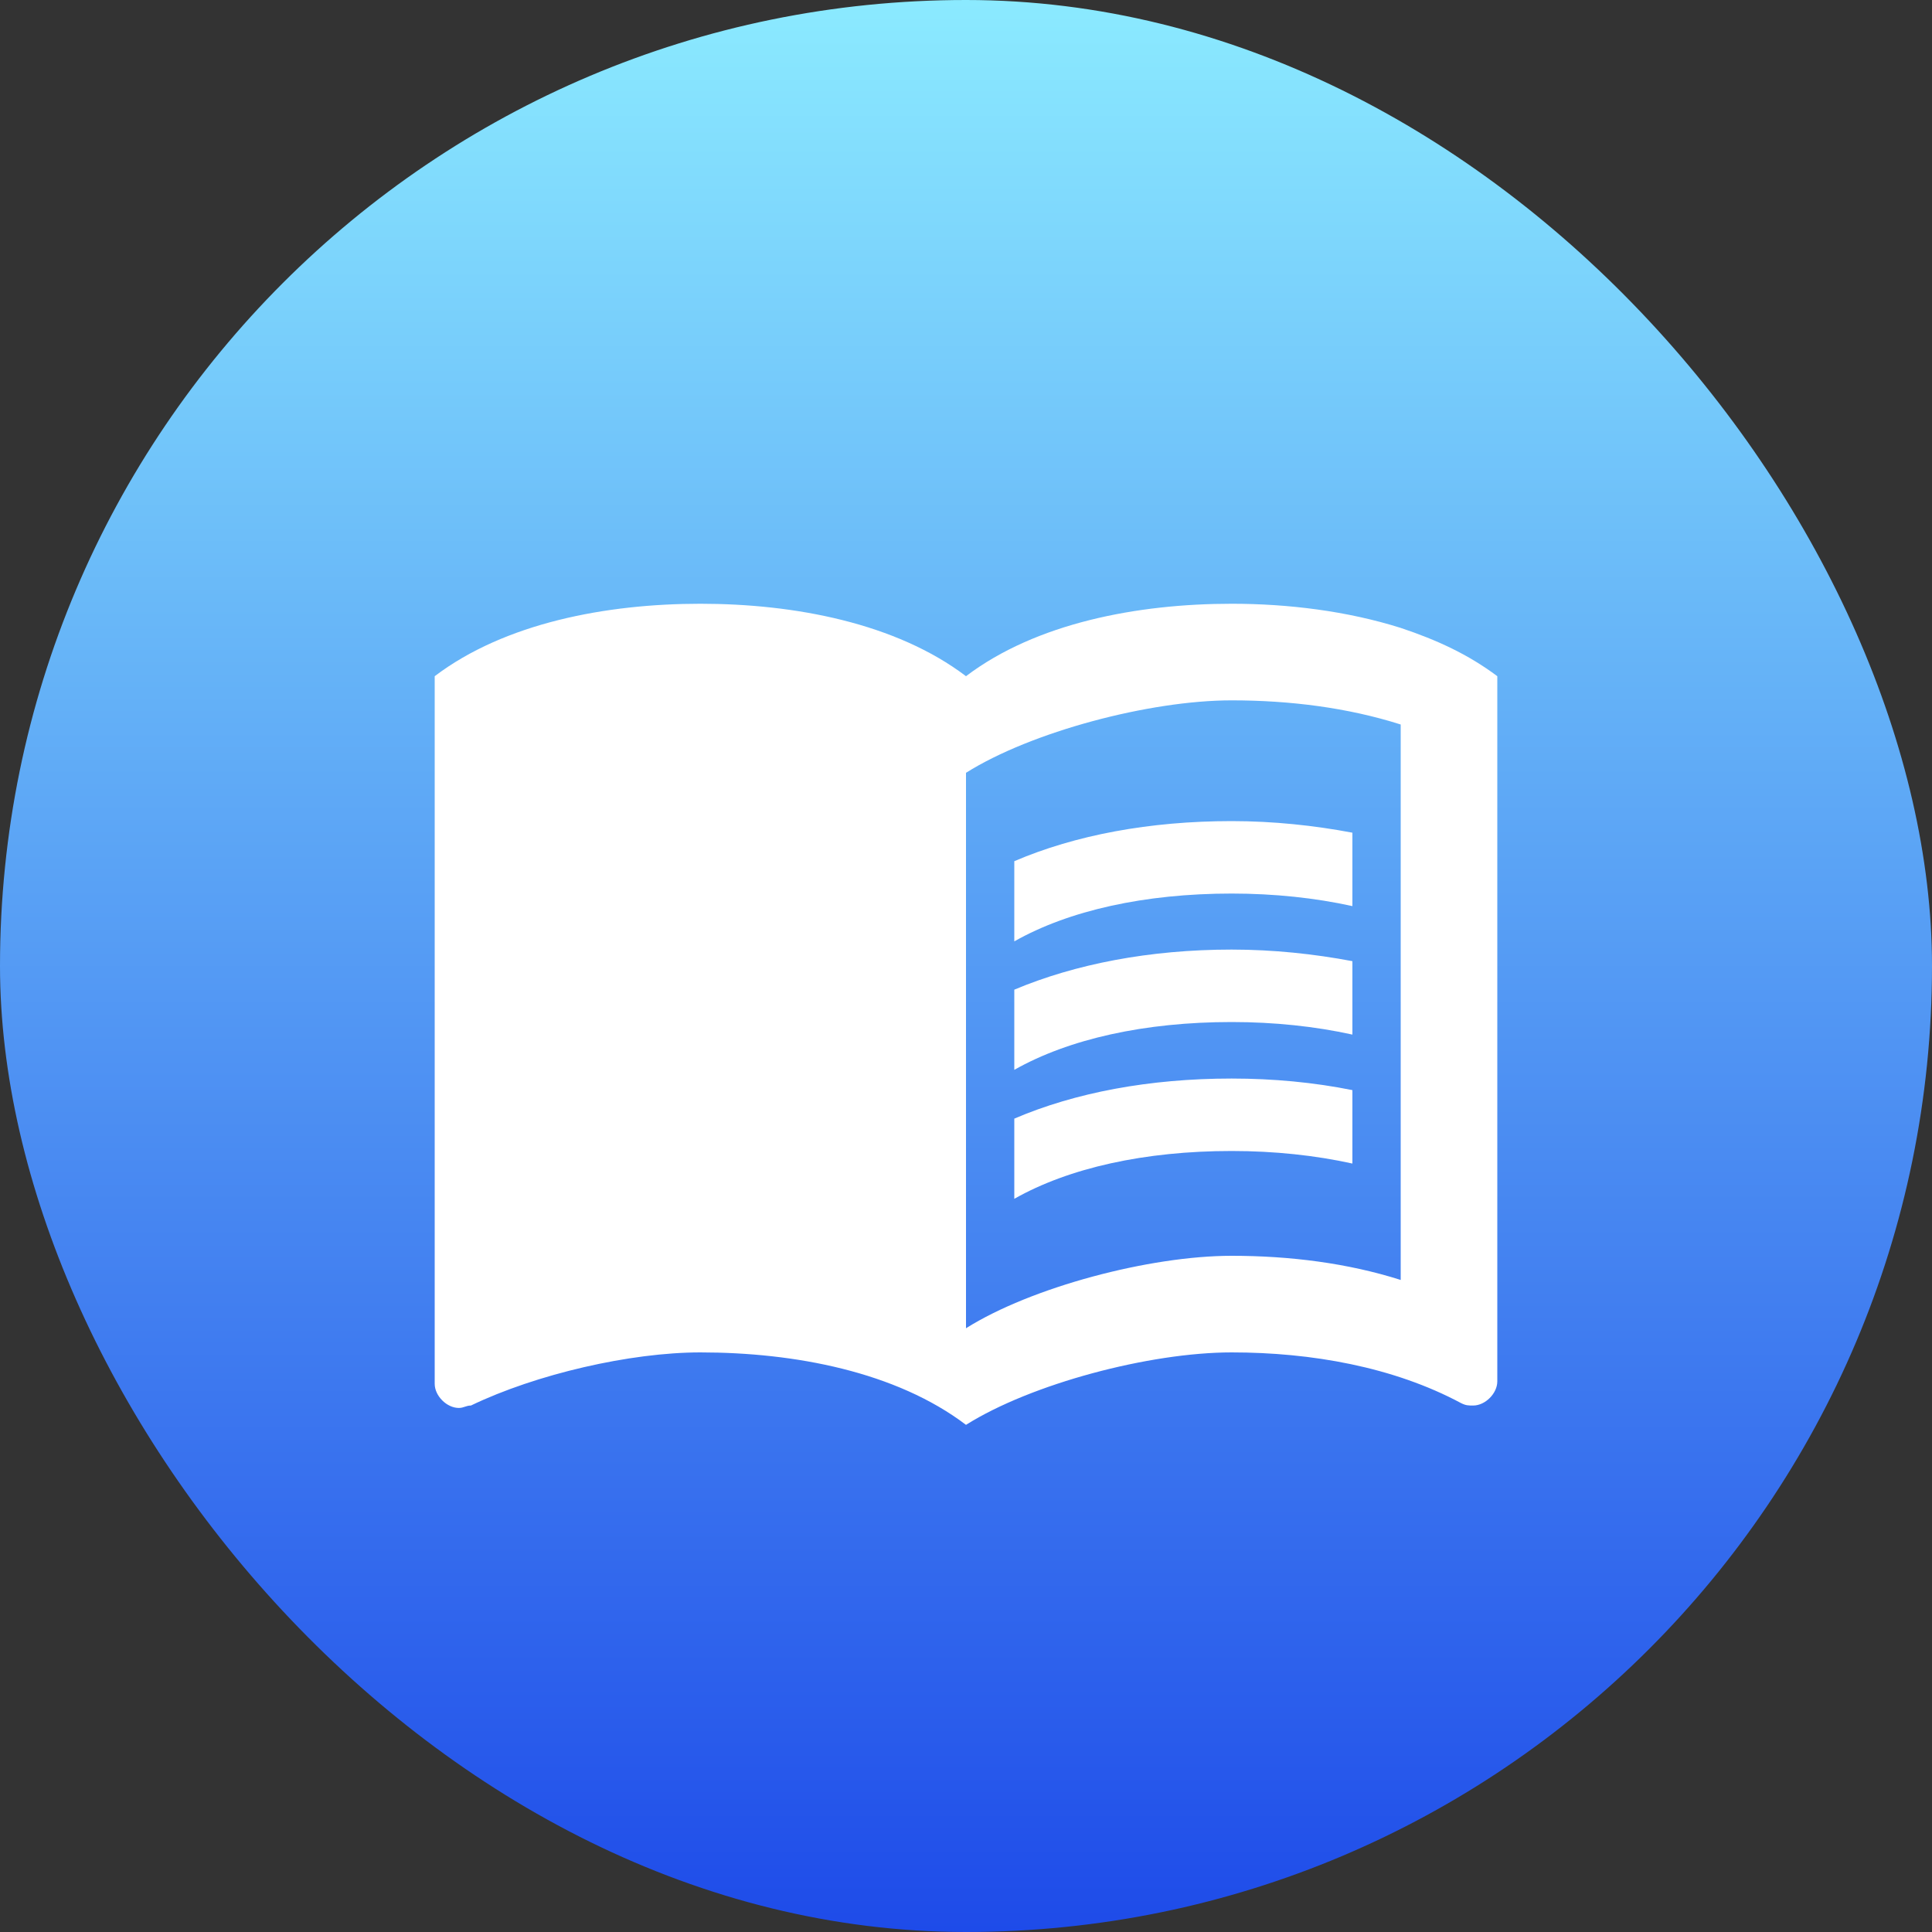 <svg width="40" height="40" viewBox="0 0 40 40" fill="none" xmlns="http://www.w3.org/2000/svg">
<rect x="0" y="0" width="40" height="40" fill="#333333" stroke="none"/>
<rect width="40" height="40" rx="20" fill="url(#paint0_linear_6395_60121)"/>
<path d="M25.5 22.33C23.8 22.33 22.26 22.62 21 23.16V24.82C22.13 24.18 23.7 23.83 25.5 23.83C26.38 23.83 27.23 23.92 28 24.09V22.57C27.21 22.41 26.36 22.33 25.5 22.33Z" fill="white"/>
<path d="M21 20.49V22.15C22.13 21.51 23.7 21.16 25.5 21.16C26.38 21.16 27.23 21.25 28 21.42V19.9C27.21 19.75 26.36 19.66 25.5 19.66C23.8 19.66 22.26 19.96 21 20.49Z" fill="white"/>
<path d="M25.5 18.5C26.38 18.5 27.23 18.59 28 18.76V17.24C27.21 17.09 26.36 17 25.5 17C23.8 17 22.26 17.29 21 17.83V19.49C22.13 18.85 23.7 18.5 25.5 18.5Z" fill="white"/>
<path d="M29 13C27.89 12.65 26.67 12.5 25.5 12.5C23.55 12.5 21.45 12.9 20 14C18.55 12.9 16.45 12.5 14.5 12.5C12.55 12.5 10.45 12.9 9 14V28.65C9 28.9 9.25 29.15 9.5 29.15C9.6 29.15 9.65 29.1 9.75 29.1C11.1 28.45 13.05 28 14.5 28C16.45 28 18.55 28.4 20 29.5C21.35 28.65 23.8 28 25.5 28C27.15 28 28.85 28.3 30.25 29.05C30.35 29.1 30.4 29.1 30.5 29.1C30.75 29.1 31 28.85 31 28.6V14C30.4 13.55 29.75 13.25 29 13ZM29 26.5C27.9 26.15 26.7 26 25.5 26C23.8 26 21.35 26.65 20 27.5V16C21.35 15.15 23.8 14.5 25.5 14.5C26.7 14.5 27.9 14.65 29 15V26.5Z" fill="white"/>
<defs>
<linearGradient id="paint0_linear_6395_60121" x1="20" y1="0" x2="20" y2="40" gradientUnits="userSpaceOnUse">
<stop stop-color="#8BEAFF"/>
<stop offset="1" stop-color="#1E4BE9"/>
</linearGradient>
</defs>
</svg>
